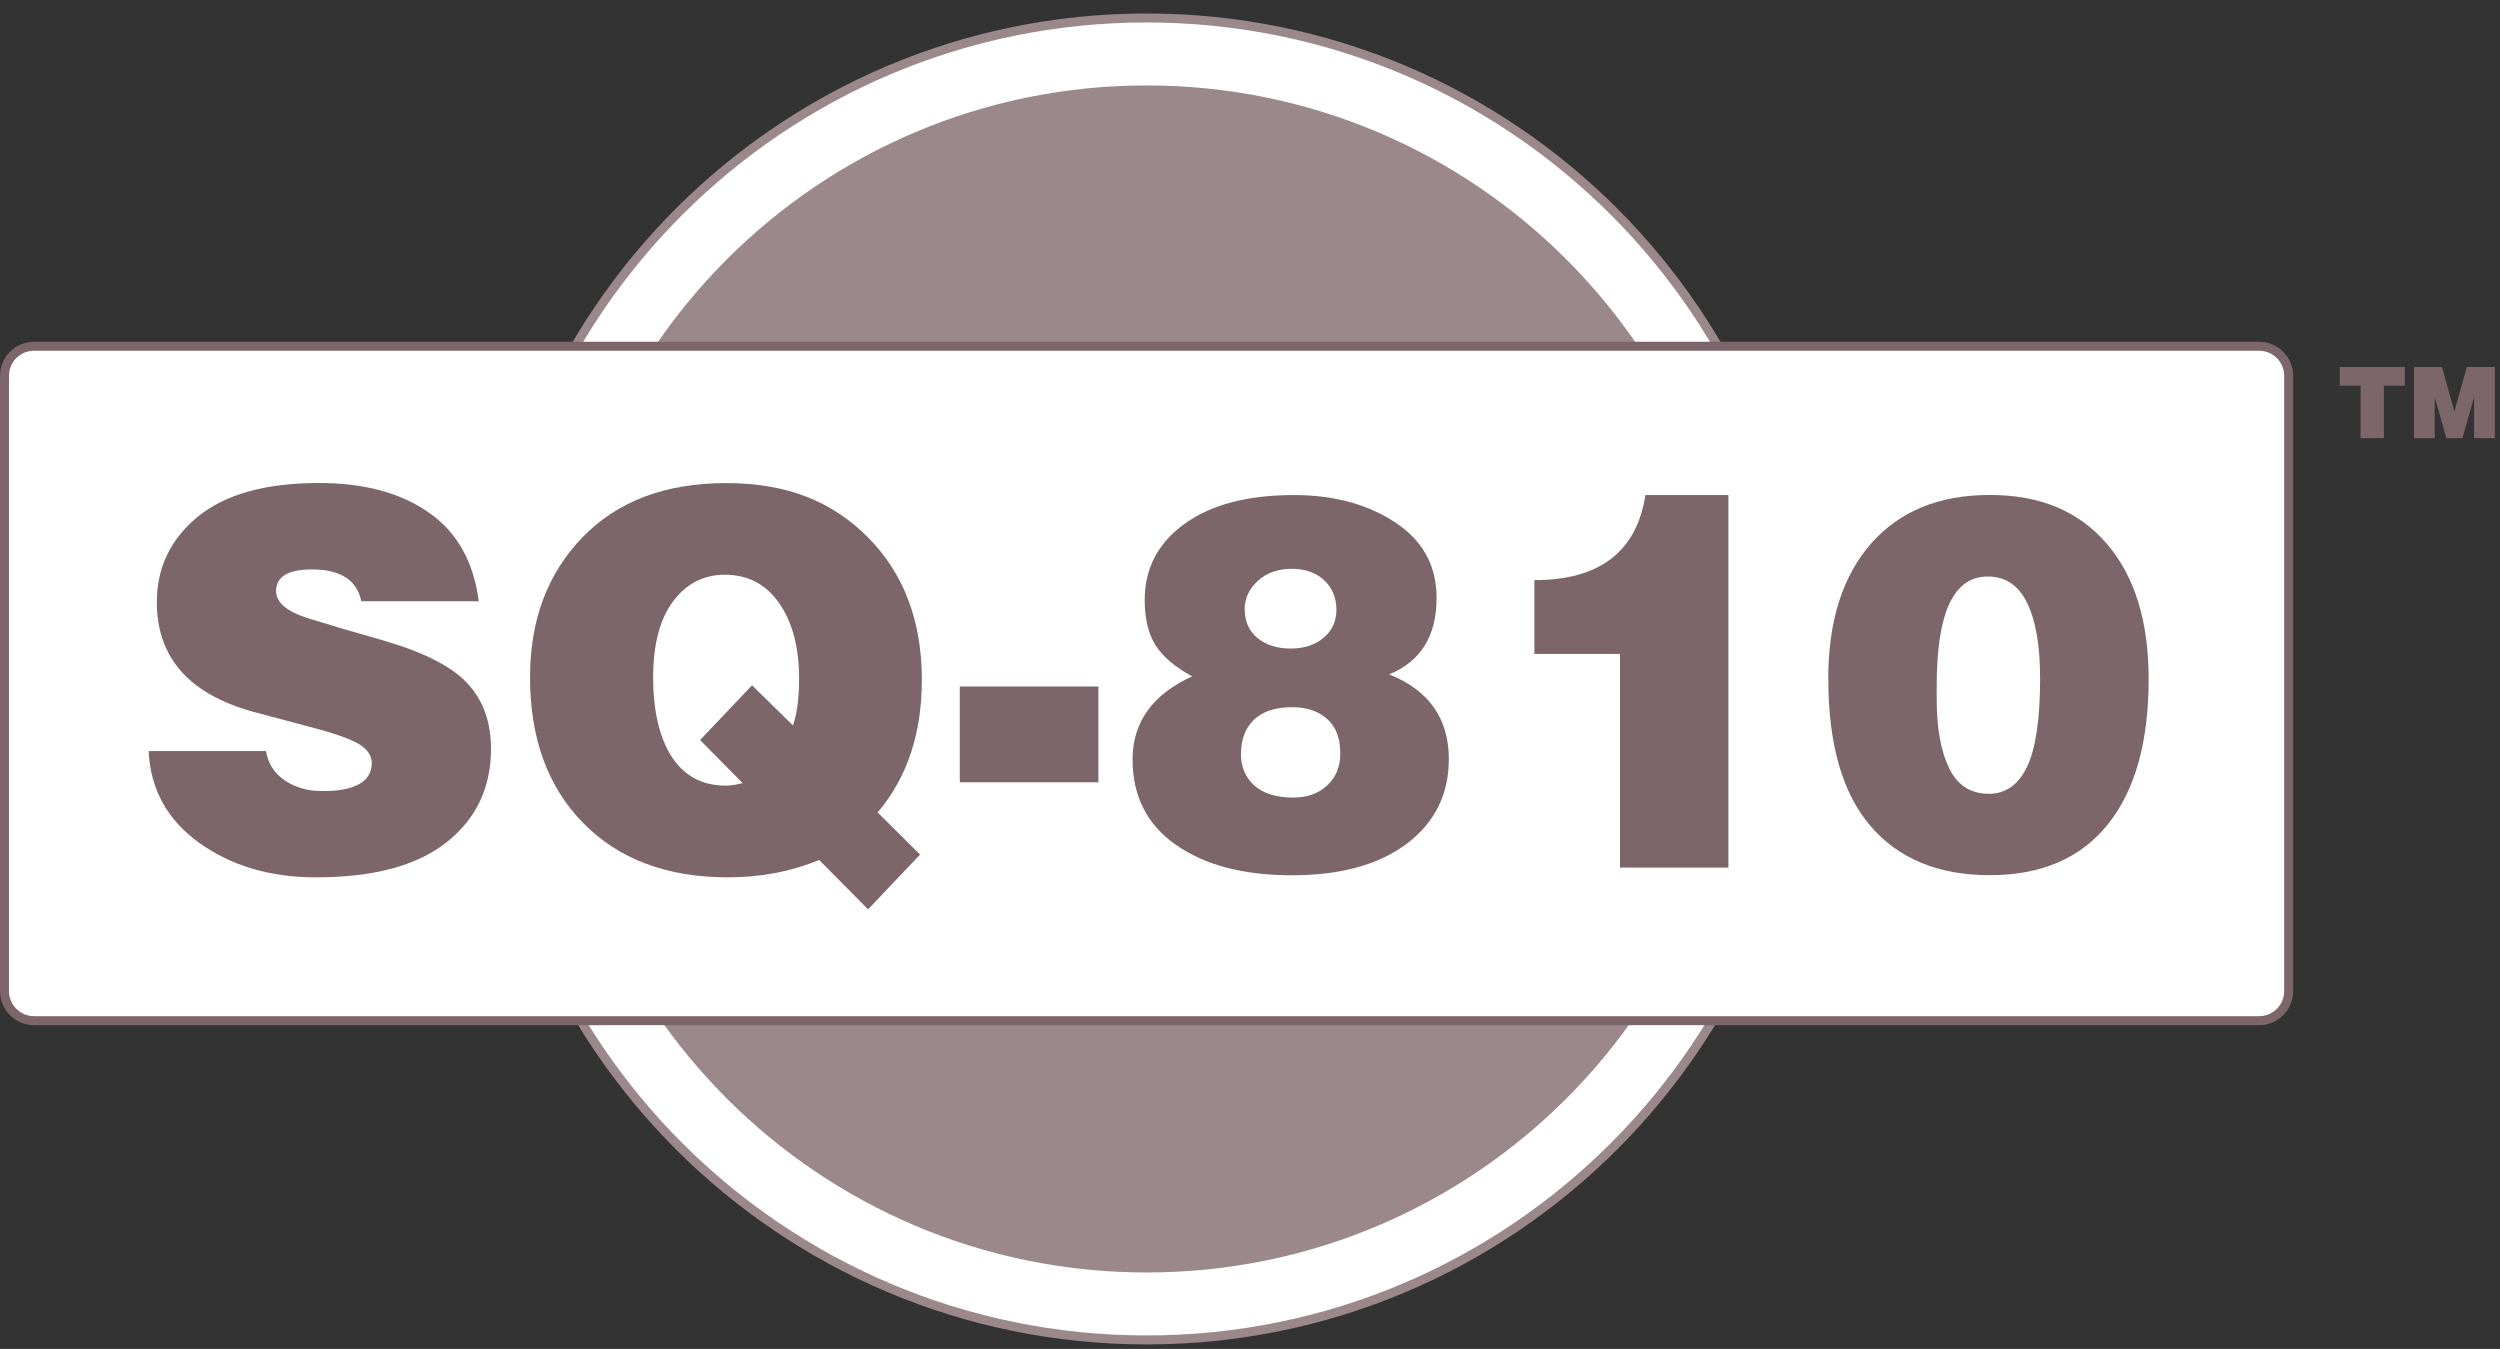 <svg width="278" height="150" viewBox="0 0 278 150" fill="none" xmlns="http://www.w3.org/2000/svg">
<rect x="0" y="0" width="278" height="150" fill="#333333" stroke="none"/>
<path d="M127.5 149C168.093 149 201 116.093 201 75.5C201 34.907 168.093 2 127.5 2C86.907 2 54 34.907 54 75.5C54 116.093 86.907 149 127.5 149Z" fill="white" stroke="#9B888A" stroke-miterlimit="10"/>
<path d="M127.5 141.5C163.951 141.5 193.5 111.951 193.5 75.5C193.5 39.049 163.951 9.5 127.5 9.5C91.049 9.5 61.5 39.049 61.5 75.5C61.5 111.951 91.049 141.5 127.5 141.5Z" fill="#9B888A"/>
<path d="M251.21 38.5H3.79C1.973 38.5 0.5 39.973 0.5 41.79V110.21C0.5 112.027 1.973 113.5 3.79 113.5H251.21C253.027 113.5 254.5 112.027 254.5 110.21V41.79C254.5 39.973 253.027 38.5 251.21 38.5Z" fill="white" stroke="#7C666A" stroke-miterlimit="10"/>
<path d="M29.58 83.51C29.79 84.87 30.48 85.96 31.65 86.77C32.82 87.56 34.18 87.96 35.73 87.96H36.07C37.71 87.96 39 87.71 39.92 87.2C40.86 86.67 41.34 85.9 41.34 84.88C41.34 84.01 40.84 83.28 39.84 82.7C38.84 82.12 36.97 81.47 34.23 80.77L28.91 79.35C25.06 78.39 22.18 76.87 20.27 74.79C18.38 72.71 17.44 70.11 17.44 66.97C17.44 63.12 18.96 59.95 22 57.45C25.06 54.96 29.55 53.71 35.48 53.71C40.5 53.71 44.57 54.81 47.69 57C50.82 59.17 52.67 62.46 53.24 66.86H40.18C39.69 64.5 37.86 63.32 34.69 63.32C32.03 63.32 30.7 64.12 30.7 65.73C30.7 67.01 31.93 68.03 34.38 68.79C36.83 69.55 39.52 70.34 42.45 71.17C47.06 72.49 50.23 74.1 51.97 75.98C53.73 77.87 54.6 80.29 54.6 83.26C54.6 87.58 52.96 91.05 49.67 93.65C46.4 96.26 41.55 97.56 35.11 97.56C30.07 97.56 25.75 96.29 22.17 93.74C18.6 91.17 16.72 87.76 16.53 83.52H29.59L29.58 83.51Z" fill="#7C666A"/>
<path d="M97.61 90.36L102.31 95.03L96.53 101.12L91.09 95.63C87.99 96.91 84.61 97.56 80.95 97.56C74.17 97.56 68.81 95.55 64.86 91.53C60.91 87.51 58.94 82.1 58.94 75.3C58.94 68.96 60.88 63.77 64.77 59.75C68.66 55.73 73.98 53.72 80.74 53.72C87.5 53.72 92.51 55.73 96.51 59.75C100.51 63.77 102.51 69.06 102.51 75.61C102.51 81.58 100.87 86.49 97.58 90.36H97.61ZM83.62 76.2L88.18 80.67C88.63 79.33 88.86 77.6 88.86 75.49C88.86 72 88.12 69.19 86.65 67.08C85.18 64.97 83.17 63.91 80.62 63.91C78.24 63.91 76.32 64.9 74.84 66.88C73.36 68.86 72.63 71.69 72.63 75.35C72.63 79.01 73.32 82.02 74.7 84.16C76.1 86.29 78.09 87.36 80.68 87.36C81.23 87.36 81.86 87.27 82.58 87.08L77.85 82.29L83.63 76.2H83.62Z" fill="#7C666A"/>
<path d="M106.73 76.34H122.14V86.99H106.73V76.34Z" fill="#7C666A"/>
<path d="M132.56 75.21C130.65 74.17 129.29 73.01 128.48 71.73C127.69 70.45 127.29 68.78 127.29 66.72C127.29 63.23 128.75 60.41 131.68 58.28C134.63 56.13 138.69 55.05 143.89 55.05C148.31 55.05 152.06 56.06 155.13 58.08C158.21 60.1 159.75 62.9 159.75 66.49C159.75 70.72 157.99 73.55 154.48 74.99C158.9 76.76 161.11 79.91 161.11 84.42C161.11 88.33 159.55 91.46 156.44 93.82C153.32 96.16 149.07 97.33 143.67 97.33C138.27 97.33 134.01 96.21 130.78 93.96C127.55 91.71 125.94 88.54 125.94 84.44C125.94 80.34 128.15 77.21 132.57 75.21H132.56ZM137.99 83.82C137.99 85.27 138.49 86.45 139.49 87.36C140.51 88.25 141.95 88.69 143.82 88.69C145.37 88.69 146.62 88.24 147.59 87.33C148.56 86.42 149.04 85.25 149.04 83.82C149.04 82.08 148.55 80.79 147.57 79.94C146.59 79.07 145.29 78.64 143.69 78.64C141.84 78.64 140.42 79.1 139.44 80.03C138.48 80.95 138 82.22 138 83.82H137.99ZM138.42 67.82C138.42 69.12 138.89 70.17 139.84 70.96C140.8 71.73 142.03 72.12 143.52 72.12C145.01 72.12 146.23 71.72 147.17 70.93C148.13 70.14 148.61 69.09 148.61 67.79C148.61 66.49 148.15 65.34 147.22 64.5C146.31 63.67 145.11 63.25 143.62 63.25C142.13 63.25 140.82 63.7 139.85 64.61C138.89 65.5 138.4 66.56 138.4 67.81L138.42 67.82Z" fill="#7C666A"/>
<path d="M170.62 64.51C177.87 64.51 181.99 61.36 182.97 55.05H192.2V96.48H180.14V72.72H170.62V64.51Z" fill="#7C666A"/>
<path d="M203.3 75.52C203.3 69.08 204.89 64.06 208.06 60.45C211.23 56.84 215.63 55.04 221.26 55.04C226.89 55.04 231.14 56.84 234.26 60.45C237.38 64.06 238.93 69.08 238.93 75.52C238.93 82.51 237.42 87.89 234.4 91.66C231.38 95.43 227 97.32 221.26 97.32C215.52 97.32 211.11 95.49 207.98 91.83C204.86 88.17 203.31 82.73 203.31 75.52H203.3ZM215.36 76.29V77.71C215.36 80.96 215.82 83.53 216.75 85.44C217.67 87.33 219.15 88.27 221.17 88.27C223.04 88.27 224.46 87.26 225.42 85.24C226.38 83.2 226.86 79.93 226.86 75.44C226.86 71.82 226.38 69.02 225.42 67.06C224.48 65.1 223.02 64.11 221.06 64.11C219.1 64.11 217.75 65.11 216.78 67.11C215.84 69.11 215.36 72.17 215.36 76.29Z" fill="#7C666A"/>
<path d="M260.18 40.81H267.41V42.89H265.09V48.72H262.5V42.89H260.18V40.81Z" fill="#7C666A"/>
<path d="M268.43 40.81H271.55L272.93 45.75L274.31 40.81H277.43V48.72H275.12V44.15L273.82 48.72H272.04L270.74 44.15V48.72H268.43V40.81Z" fill="#7C666A"/>
</svg>

